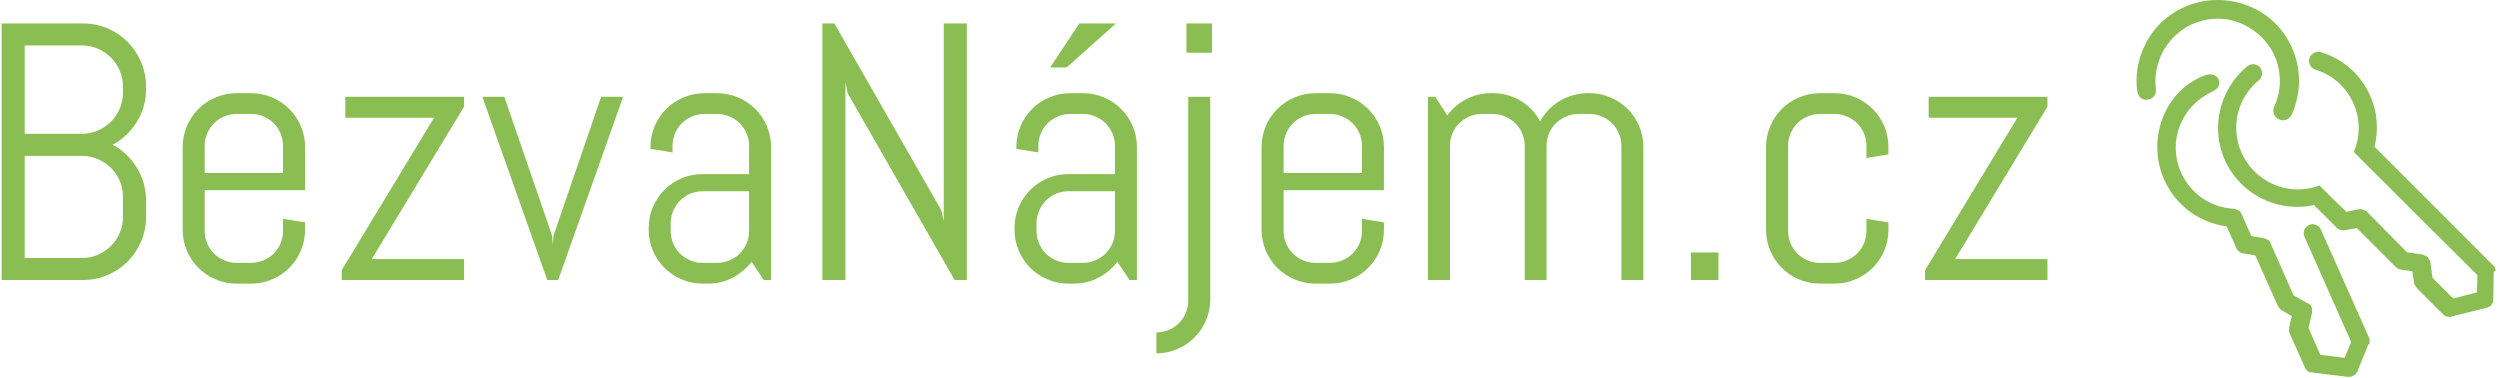 <?xml version="1.0" encoding="UTF-8"?>
<svg xmlns="http://www.w3.org/2000/svg" xmlns:xlink="http://www.w3.org/1999/xlink" version="1.1" width="1500" height="227" viewBox="0 0 1500 227">
  <g transform="matrix(1,0,0,1,-0.909,-0.455)">
    <svg xmlns="http://www.w3.org/2000/svg" xmlns:xlink="http://www.w3.org/1999/xlink" viewBox="0 0 396 60" data-background-color="#ffffff" preserveAspectRatio="xMidYMid meet" height="227" width="1500">
      <g id="tight-bounds" transform="matrix(1,0,0,1,0.24,0.12)">
        <svg viewBox="0 0 395.52 59.76" height="59.76" width="395.52">
          <g>
            <svg viewBox="0 0 482.104 72.842" height="59.76" width="395.52">
              <g>
                <svg viewBox="0 0 482.104 72.842" height="72.842" width="482.104">
                  <g id="textblocktransform">
                    <svg viewBox="0 0 482.104 72.842" height="72.842" width="482.104" id="textblock">
                      <g>
                        <svg viewBox="0 0 482.104 72.842" height="72.842" width="482.104">
                          <g>
                            <svg>
                              <g></g>
                              <g></g>
                            </svg>
                          </g>
                          <g>
                            <svg>
                              <g>
                                <svg></svg>
                              </g>
                              <g></g>
                            </svg>
                          </g>
                          <g id="text-0">
                            <svg viewBox="0 0 482.104 72.842" height="72.842" width="482.104">
                              <g transform="matrix(1,0,0,1,0,4.533)">
                                <svg width="395.52" viewBox="4 -35.01 279.17 45.02" height="63.776" data-palette-color="#8abe53">
                                  <path d="M23.71-8.59L23.71-8.59Q23.71-6.81 23.03-5.25 22.36-3.69 21.19-2.51 20.02-1.34 18.44-0.67 16.87 0 15.09 0L15.09 0 4 0 4-35.01 15.09-35.01Q16.87-35.01 18.44-34.34 20.02-33.67 21.19-32.5 22.36-31.32 23.03-29.75 23.71-28.17 23.71-26.39L23.71-26.39 23.71-26.05Q23.71-24.8 23.38-23.67 23.05-22.53 22.44-21.56 21.83-20.58 21-19.79 20.17-18.99 19.14-18.46L19.14-18.46Q20.17-17.92 21-17.13 21.83-16.33 22.44-15.34 23.05-14.36 23.38-13.22 23.71-12.08 23.71-10.84L23.71-10.84 23.71-8.59ZM20.56-8.59L20.56-11.35Q20.56-12.52 20.12-13.54 19.68-14.55 18.91-15.31 18.14-16.06 17.13-16.5 16.11-16.94 14.94-16.94L14.94-16.94 7.15-16.94 7.15-3 14.94-3Q16.11-3 17.13-3.44 18.14-3.88 18.91-4.64 19.68-5.4 20.12-6.41 20.56-7.42 20.56-8.59L20.56-8.59ZM20.56-25.56L20.56-26.39Q20.56-27.56 20.12-28.58 19.68-29.59 18.91-30.36 18.14-31.13 17.13-31.57 16.11-32.01 14.94-32.01L14.94-32.01 7.15-32.01 7.15-19.95 14.94-19.95Q16.11-19.95 17.13-20.39 18.14-20.83 18.91-21.59 19.68-22.36 20.12-23.38 20.56-24.39 20.56-25.56L20.56-25.56ZM45.41-6.86L45.41-6.86Q45.41-5.35 44.83-4 44.26-2.66 43.26-1.66 42.26-0.66 40.92-0.09 39.57 0.49 38.06 0.49L38.06 0.49 36.06 0.49Q34.54 0.49 33.2-0.09 31.86-0.66 30.86-1.66 29.86-2.66 29.28-4 28.71-5.35 28.71-6.86L28.71-6.86 28.71-18.14Q28.71-19.65 29.28-21 29.86-22.34 30.86-23.34 31.86-24.34 33.2-24.91 34.54-25.49 36.06-25.49L36.06-25.49 38.06-25.49Q39.57-25.49 40.92-24.91 42.26-24.34 43.26-23.34 44.26-22.34 44.83-21 45.41-19.65 45.41-18.14L45.41-18.14 45.41-12.26 31.71-12.26 31.71-6.69Q31.71-5.79 32.05-4.99 32.39-4.2 32.98-3.61 33.57-3.03 34.36-2.69 35.15-2.34 36.06-2.34L36.06-2.34 38.06-2.34Q38.96-2.34 39.76-2.69 40.55-3.03 41.14-3.61 41.72-4.2 42.06-4.99 42.4-5.79 42.4-6.69L42.4-6.69 42.4-8.35 45.41-7.86 45.41-6.86ZM42.4-14.6L42.4-18.31Q42.4-19.21 42.06-20.01 41.72-20.8 41.14-21.39 40.55-21.97 39.76-22.31 38.96-22.66 38.06-22.66L38.06-22.66 36.06-22.66Q35.15-22.66 34.36-22.31 33.57-21.97 32.98-21.39 32.39-20.8 32.05-20.01 31.71-19.21 31.71-18.31L31.71-18.31 31.71-14.6 42.4-14.6ZM67.11 0L50.41 0 50.41-1.34 63.01-22.14 50.9-22.14 50.9-25 67.11-25 67.11-23.66 54.51-2.86 67.11-2.86 67.11 0ZM88.81-25L79.95 0 78.46 0 69.6-25 72.6-25 79.12-6.05 79.22-4.76 79.31-6.05 85.81-25 88.81-25ZM109 0L108 0 106.34-2.49Q105.31-1.15 103.77-0.33 102.24 0.49 100.41 0.49L100.41 0.49 99.65 0.49Q98.13 0.49 96.79-0.09 95.45-0.66 94.45-1.66 93.45-2.66 92.87-4 92.3-5.35 92.3-6.86L92.3-6.86 92.3-7.1Q92.3-8.62 92.87-9.96 93.45-11.3 94.45-12.3 95.45-13.31 96.79-13.88 98.13-14.45 99.65-14.45L99.65-14.45 106-14.45 106-18.31Q106-19.21 105.65-20.01 105.31-20.8 104.73-21.39 104.14-21.97 103.35-22.31 102.55-22.66 101.65-22.66L101.65-22.66 99.89-22.66Q98.99-22.66 98.2-22.31 97.4-21.97 96.82-21.39 96.23-20.8 95.89-20.01 95.55-19.21 95.55-18.31L95.55-18.31 95.55-17.41 92.54-17.9 92.54-18.14Q92.54-19.65 93.12-21 93.69-22.34 94.69-23.34 95.69-24.34 97.04-24.91 98.38-25.49 99.89-25.49L99.89-25.49 101.65-25.49Q103.16-25.49 104.51-24.91 105.85-24.34 106.85-23.34 107.85-22.34 108.43-21 109-19.65 109-18.14L109-18.14 109 0ZM106-6.69L106-12.11 99.65-12.11Q98.74-12.11 97.95-11.77 97.16-11.43 96.57-10.83 95.99-10.23 95.64-9.44 95.3-8.64 95.3-7.74L95.3-7.74 95.3-6.69Q95.3-5.79 95.64-4.99 95.99-4.2 96.57-3.61 97.16-3.03 97.95-2.69 98.74-2.34 99.65-2.34L99.65-2.34 101.65-2.34Q102.55-2.34 103.35-2.69 104.14-3.03 104.73-3.61 105.31-4.2 105.65-4.99 106-5.79 106-6.69L106-6.69ZM135.71 0L134.05 0 119.45-25.49 119.15-27 119.15 0 116 0 116-35.01 117.64-35.01 132.24-9.5 132.56-8.01 132.56-35.01 135.71-35.01 135.71 0ZM158.92 0L157.92 0 156.26-2.49Q155.23-1.15 153.7-0.33 152.16 0.49 150.33 0.49L150.33 0.49 149.57 0.49Q148.06 0.49 146.71-0.09 145.37-0.66 144.37-1.66 143.37-2.66 142.8-4 142.22-5.35 142.22-6.86L142.22-6.86 142.22-7.1Q142.22-8.62 142.8-9.96 143.37-11.3 144.37-12.3 145.37-13.31 146.71-13.88 148.06-14.45 149.57-14.45L149.57-14.45 155.92-14.45 155.92-18.31Q155.92-19.21 155.58-20.01 155.23-20.8 154.65-21.39 154.06-21.97 153.27-22.31 152.48-22.66 151.57-22.66L151.57-22.66 149.81-22.66Q148.91-22.66 148.12-22.31 147.32-21.97 146.74-21.39 146.15-20.8 145.81-20.01 145.47-19.21 145.47-18.31L145.47-18.31 145.47-17.41 142.47-17.9 142.47-18.14Q142.47-19.65 143.04-21 143.61-22.34 144.61-23.34 145.61-24.34 146.96-24.91 148.3-25.49 149.81-25.49L149.81-25.49 151.57-25.49Q153.09-25.49 154.43-24.91 155.77-24.34 156.77-23.34 157.77-22.34 158.35-21 158.92-19.65 158.92-18.14L158.92-18.14 158.92 0ZM155.92-6.69L155.92-12.11 149.57-12.11Q148.67-12.11 147.87-11.77 147.08-11.43 146.49-10.83 145.91-10.23 145.57-9.44 145.22-8.64 145.22-7.74L145.22-7.74 145.22-6.69Q145.22-5.79 145.57-4.99 145.91-4.2 146.49-3.61 147.08-3.03 147.87-2.69 148.67-2.34 149.57-2.34L149.57-2.34 151.57-2.34Q152.48-2.34 153.27-2.69 154.06-3.03 154.65-3.61 155.23-4.2 155.58-4.99 155.92-5.79 155.92-6.69L155.92-6.69ZM156.06-35.01L149.33-29 147.08-29 151.06-35.01 156.06-35.01ZM169.17-31.01L165.68-31.01 165.68-35.01 169.17-35.01 169.17-31.01ZM168.93 2.66L168.93 2.66Q168.93 4.17 168.35 5.51 167.78 6.84 166.78 7.84 165.78 8.84 164.44 9.42 163.09 10.01 161.58 10.01L161.58 10.01 161.58 7.15Q162.48 7.15 163.28 6.81 164.07 6.47 164.66 5.88 165.24 5.3 165.58 4.5 165.92 3.71 165.92 2.81L165.92 2.81 165.92-25 168.93-25 168.93 2.66ZM192.63-6.86L192.63-6.86Q192.63-5.35 192.06-4 191.48-2.66 190.48-1.66 189.48-0.66 188.14-0.09 186.8 0.49 185.28 0.49L185.28 0.49 183.28 0.49Q181.77 0.49 180.42-0.09 179.08-0.66 178.08-1.66 177.08-2.66 176.51-4 175.93-5.35 175.93-6.86L175.93-6.86 175.93-18.14Q175.93-19.65 176.51-21 177.08-22.34 178.08-23.34 179.08-24.34 180.42-24.91 181.77-25.49 183.28-25.49L183.28-25.49 185.28-25.49Q186.8-25.49 188.14-24.91 189.48-24.34 190.48-23.34 191.48-22.34 192.06-21 192.63-19.65 192.63-18.14L192.63-18.14 192.63-12.26 178.94-12.26 178.94-6.69Q178.94-5.79 179.28-4.99 179.62-4.2 180.2-3.61 180.79-3.03 181.58-2.69 182.38-2.34 183.28-2.34L183.28-2.34 185.28-2.34Q186.19-2.34 186.98-2.69 187.77-3.03 188.36-3.61 188.94-4.2 189.29-4.99 189.63-5.79 189.63-6.69L189.63-6.69 189.63-8.35 192.63-7.86 192.63-6.86ZM189.63-14.6L189.63-18.31Q189.63-19.21 189.29-20.01 188.94-20.8 188.36-21.39 187.77-21.97 186.98-22.31 186.19-22.66 185.28-22.66L185.28-22.66 183.28-22.66Q182.38-22.66 181.58-22.31 180.79-21.97 180.2-21.39 179.62-20.8 179.28-20.01 178.94-19.21 178.94-18.31L178.94-18.31 178.94-14.6 189.63-14.6ZM228.03 0L225.03 0 225.03-18.31Q225.03-19.21 224.68-20.01 224.34-20.8 223.76-21.39 223.17-21.97 222.38-22.31 221.58-22.66 220.68-22.66L220.68-22.66 219.19-22.66Q218.29-22.66 217.49-22.31 216.7-21.97 216.1-21.39 215.5-20.8 215.16-20.01 214.82-19.21 214.82-18.31L214.82-18.31 214.82 0 211.84 0 211.84-18.31Q211.84-19.21 211.5-20.01 211.16-20.8 210.56-21.39 209.96-21.97 209.17-22.31 208.38-22.66 207.47-22.66L207.47-22.66 205.98-22.66Q205.08-22.66 204.29-22.31 203.49-21.97 202.91-21.39 202.32-20.8 201.98-20.01 201.64-19.21 201.64-18.31L201.64-18.31 201.64 0 198.63 0 198.63-25 199.64-25 201.27-22.46Q202.3-23.85 203.85-24.67 205.4-25.49 207.23-25.49L207.23-25.49 207.47-25.49Q209.6-25.49 211.31-24.44 213.01-23.39 213.94-21.66L213.94-21.66Q214.41-22.51 215.09-23.22 215.77-23.93 216.6-24.43 217.43-24.93 218.41-25.21 219.39-25.49 220.44-25.49L220.44-25.49 220.68-25.49Q222.19-25.49 223.54-24.91 224.88-24.34 225.88-23.34 226.88-22.34 227.46-21 228.03-19.65 228.03-18.14L228.03-18.14 228.03 0ZM238.28 0L234.52 0 234.52-3.76 238.28-3.76 238.28 0ZM261.47-6.86L261.47-6.86Q261.47-5.35 260.9-4 260.32-2.66 259.32-1.66 258.32-0.66 256.98-0.09 255.64 0.49 254.12 0.49L254.12 0.49 252.12 0.49Q250.61 0.49 249.26-0.09 247.92-0.66 246.92-1.66 245.92-2.66 245.35-4 244.77-5.35 244.77-6.86L244.77-6.86 244.77-18.14Q244.77-19.65 245.35-21 245.92-22.34 246.92-23.34 247.92-24.34 249.26-24.91 250.61-25.49 252.12-25.49L252.12-25.49 254.12-25.49Q255.64-25.49 256.98-24.91 258.32-24.34 259.32-23.34 260.32-22.34 260.9-21 261.47-19.65 261.47-18.14L261.47-18.14 261.47-17.14 258.47-16.65 258.47-18.31Q258.47-19.21 258.13-20.01 257.79-20.8 257.2-21.39 256.61-21.97 255.82-22.31 255.03-22.66 254.12-22.66L254.12-22.66 252.12-22.66Q251.22-22.66 250.42-22.31 249.63-21.97 249.04-21.39 248.46-20.8 248.12-20.01 247.78-19.21 247.78-18.31L247.78-18.31 247.78-6.69Q247.78-5.79 248.12-4.99 248.46-4.2 249.04-3.61 249.63-3.03 250.42-2.69 251.22-2.34 252.12-2.34L252.12-2.34 254.12-2.34Q255.03-2.34 255.82-2.69 256.61-3.03 257.2-3.61 257.79-4.2 258.13-4.99 258.47-5.79 258.47-6.69L258.47-6.69 258.47-8.35 261.47-7.86 261.47-6.86ZM283.17 0L266.47 0 266.47-1.34 279.07-22.14 266.96-22.14 266.96-25 283.17-25 283.17-23.66 270.58-2.86 283.17-2.86 283.17 0Z" opacity="1" transform="matrix(1,0,0,1,0,0)" fill="#8abe53" class="wordmark-text-0" data-fill-palette-color="primary"></path>
                                </svg>
                              </g>
                              <g>
                                <svg xmlns="http://www.w3.org/2000/svg" xmlns:xlink="http://www.w3.org/1999/xlink" version="1.1" x="412.717" y="0" viewBox="9.512 7.85 81.587 85.65" xml:space="preserve" height="72.842" width="69.387" class="icon-dxe-0" data-fill-palette-color="accent" id="dxe-0">
                                  <g fill="#8abe53" data-fill-palette-color="accent">
                                    <path d="M62.5 85.9V85C62.5 84.9 62.4 84.8 62.4 84.7L51.4 60C50.9 59 49.7 58.5 48.7 59S47.2 60.7 47.7 61.7L58.3 85.6 56.8 89.2 51.3 88.5 48.6 82.4 49.4 79V77.9C49.4 77.8 49.4 77.8 49.3 77.7 49.3 77.6 49.2 77.6 49.2 77.5S49.1 77.4 49.1 77.3L49 77.2C49 77.1 48.9 77.1 48.8 77L48.7 76.9C48.6 76.8 48.6 76.8 48.5 76.8H48.4L45.2 75 40 63.2C40 63.1 39.9 63.1 39.9 63S39.8 62.9 39.8 62.8 39.7 62.7 39.7 62.6L39.6 62.5S39.5 62.4 39.4 62.4 39.3 62.3 39.2 62.3 39.1 62.2 39 62.2 38.9 62.1 38.8 62.1 38.6 62 38.6 62H38.5L35.6 61.5 33.4 56.5S33.4 56.4 33.3 56.4C33.3 56.3 33.2 56.3 33.2 56.2S33.1 56.1 33.1 56L33 55.9C33 55.8 32.9 55.8 32.8 55.8L32.7 55.7C32.6 55.7 32.6 55.6 32.5 55.6S32.4 55.5 32.3 55.5 32.2 55.5 32.1 55.4C32 55.4 32 55.4 31.9 55.3H31.6C26.3 55 21.8 51.9 19.6 47 16.5 40 19.7 31.9 26.7 28.7 29.8 27.3 28.1 23.8 25 25 15.7 28.5 11.8 39.7 15.8 48.7 18.4 54.5 23.8 58.5 30 59.3L32.2 64.2C32.3 64.3 32.3 64.5 32.4 64.6L32.5 64.7 32.7 64.9 32.8 65C32.9 65.1 33 65.1 33.1 65.2 33.1 65.2 33.2 65.2 33.2 65.3 33.3 65.4 33.5 65.4 33.6 65.4L36.5 65.9 41.6 77.3C41.7 77.5 41.8 77.6 41.9 77.8L42 77.9 42.4 78.3 44.8 79.7 44.2 82.3V83.2C44.2 83.3 44.3 83.4 44.3 83.6L47.8 91.4C47.9 91.5 48 91.7 48 91.8L48.1 91.9 48.3 92.1 48.4 92.2C48.5 92.3 48.6 92.3 48.7 92.4H48.8C48.9 92.5 49.1 92.5 49.3 92.5L57.5 93.5H58.2C58.3 93.5 58.3 93.5 58.4 93.4 58.5 93.4 58.5 93.4 58.6 93.3 58.7 93.3 58.7 93.2 58.8 93.2S58.9 93.1 59 93.1 59.1 93 59.2 93L59.3 92.9C59.4 92.8 59.4 92.8 59.4 92.7L59.5 92.6C59.5 92.5 59.6 92.5 59.6 92.4 59.6 92.4 59.6 92.3 59.7 92.3L62.1 86.4C62.1 86.3 62.1 86.3 62.2 86.2z" fill="#8abe53" data-fill-palette-color="accent"></path>
                                    <path d="M15.1 20.4C16.7 17 19.5 14.3 23 13S30.4 11.8 33.8 13.4 39.9 17.8 41.2 21.3 42.4 28.7 40.8 32.1C40.3 33.2 40.8 34.5 41.9 35 42.2 35.1 42.5 35.2 42.8 35.2 43.6 35.2 44.4 34.7 44.8 33.9 46.8 29.4 47 24.4 45.3 19.8S40.2 11.5 35.7 9.5 26.2 7.3 21.5 9C16.9 10.7 13.2 14.1 11.2 18.6 9.7 21.8 9.2 25.3 9.7 28.7 9.9 29.9 10.9 30.7 12.1 30.5S14.1 29.3 13.9 28.1C13.6 25.5 14 22.9 15.1 20.4" fill="#8abe53" data-fill-palette-color="accent"></path>
                                    <path d="M91.1 69.4V69.1C91.1 69 91.1 68.9 91 68.9V68.8C91 68.7 90.9 68.6 90.9 68.5L90.8 68.4C90.7 68.3 90.7 68.2 90.6 68.2L63.7 41.3 63.6 41.2C64.2 38.9 64.3 36.4 63.9 33.8 62.7 27.1 58 21.7 51.4 19.7 50.3 19.4 49.2 20 48.8 21.1 48.5 22.2 49.1 23.3 50.2 23.7 55.2 25.2 58.9 29.4 59.8 34.6 60.3 37.3 59.9 40 58.9 42.4L61.9 45.4 87 70.4 86.9 74.3 81.5 75.7 76.8 71 76.3 67.5V67.4C76.3 67.3 76.3 67.3 76.2 67.2 76.2 67.1 76.2 67.1 76.1 67 76.1 66.9 76 66.9 76 66.8S75.9 66.7 75.9 66.6 75.8 66.5 75.8 66.5C75.8 66.4 75.7 66.4 75.7 66.3L75.6 66.2C75.5 66.2 75.5 66.1 75.4 66.1 75.4 66.1 75.3 66 75.2 66S75.1 65.9 75 65.9C75 65.9 74.9 65.9 74.8 65.8 74.7 65.8 74.6 65.8 74.6 65.7H74.5L71 65.2 61.9 56 61.8 55.9C61.7 55.9 61.7 55.8 61.6 55.8S61.5 55.7 61.4 55.7 61.3 55.6 61.2 55.6 61.1 55.6 61 55.5C60.9 55.5 60.9 55.5 60.8 55.4H60L57.2 56 54.1 53 51.1 50C50.3 50.3 49.4 50.6 48.5 50.7 41 52 33.7 46.9 32.4 39.3 31.5 34.3 33.4 29.3 37.3 26.1 38.2 25.4 38.3 24.1 37.6 23.2S35.6 22.2 34.7 22.9C29.7 27 27.2 33.6 28.3 40 30 49.8 39.4 56.3 49.1 54.6 49.4 54.6 49.6 54.5 49.9 54.4 50 54.6 50.1 54.8 50.3 54.9L55 59.6C55.1 59.7 55.2 59.8 55.4 59.9 55.4 59.9 55.5 59.9 55.5 60 55.6 60.1 55.7 60.1 55.8 60.1H55.9C56 60.1 56.1 60.1 56.2 60.2H56.7L59.6 59.7 68.4 68.5C68.5 68.6 68.7 68.7 68.8 68.8 68.8 68.8 68.9 68.8 68.9 68.9 69.1 69 69.3 69 69.4 69.1L72.2 69.5 72.6 72.1C72.6 72.3 72.7 72.5 72.8 72.7 72.8 72.7 72.8 72.8 72.9 72.8 73 73 73.1 73.1 73.2 73.3L79.2 79.3C79.3 79.4 79.4 79.5 79.6 79.6 79.6 79.6 79.7 79.6 79.7 79.7 79.8 79.8 79.9 79.8 80 79.8H80.1C80.2 79.8 80.3 79.8 80.5 79.9H80.6C80.8 79.9 80.9 79.9 81.1 79.8L89.1 77.8H89.2C89.3 77.8 89.3 77.8 89.4 77.7 89.5 77.7 89.5 77.6 89.6 77.6S89.7 77.5 89.8 77.5 89.9 77.4 90 77.4L90.1 77.3C90.1 77.2 90.2 77.2 90.2 77.1L90.3 77C90.3 76.9 90.4 76.9 90.4 76.8S90.5 76.7 90.5 76.6 90.5 76.5 90.6 76.4V75.9L90.7 69.6C91.1 69.5 91.1 69.4 91.1 69.4" fill="#8abe53" data-fill-palette-color="accent"></path>
                                  </g>
                                </svg>
                              </g>
                            </svg>
                          </g>
                        </svg>
                      </g>
                    </svg>
                  </g>
                </svg>
              </g>
              <g></g>
            </svg>
          </g>
          <defs></defs>
        </svg>
        <rect width="395.52" height="59.76" fill="none" stroke="none" visibility="hidden"></rect>
      </g>
    </svg>
  </g>
</svg>
